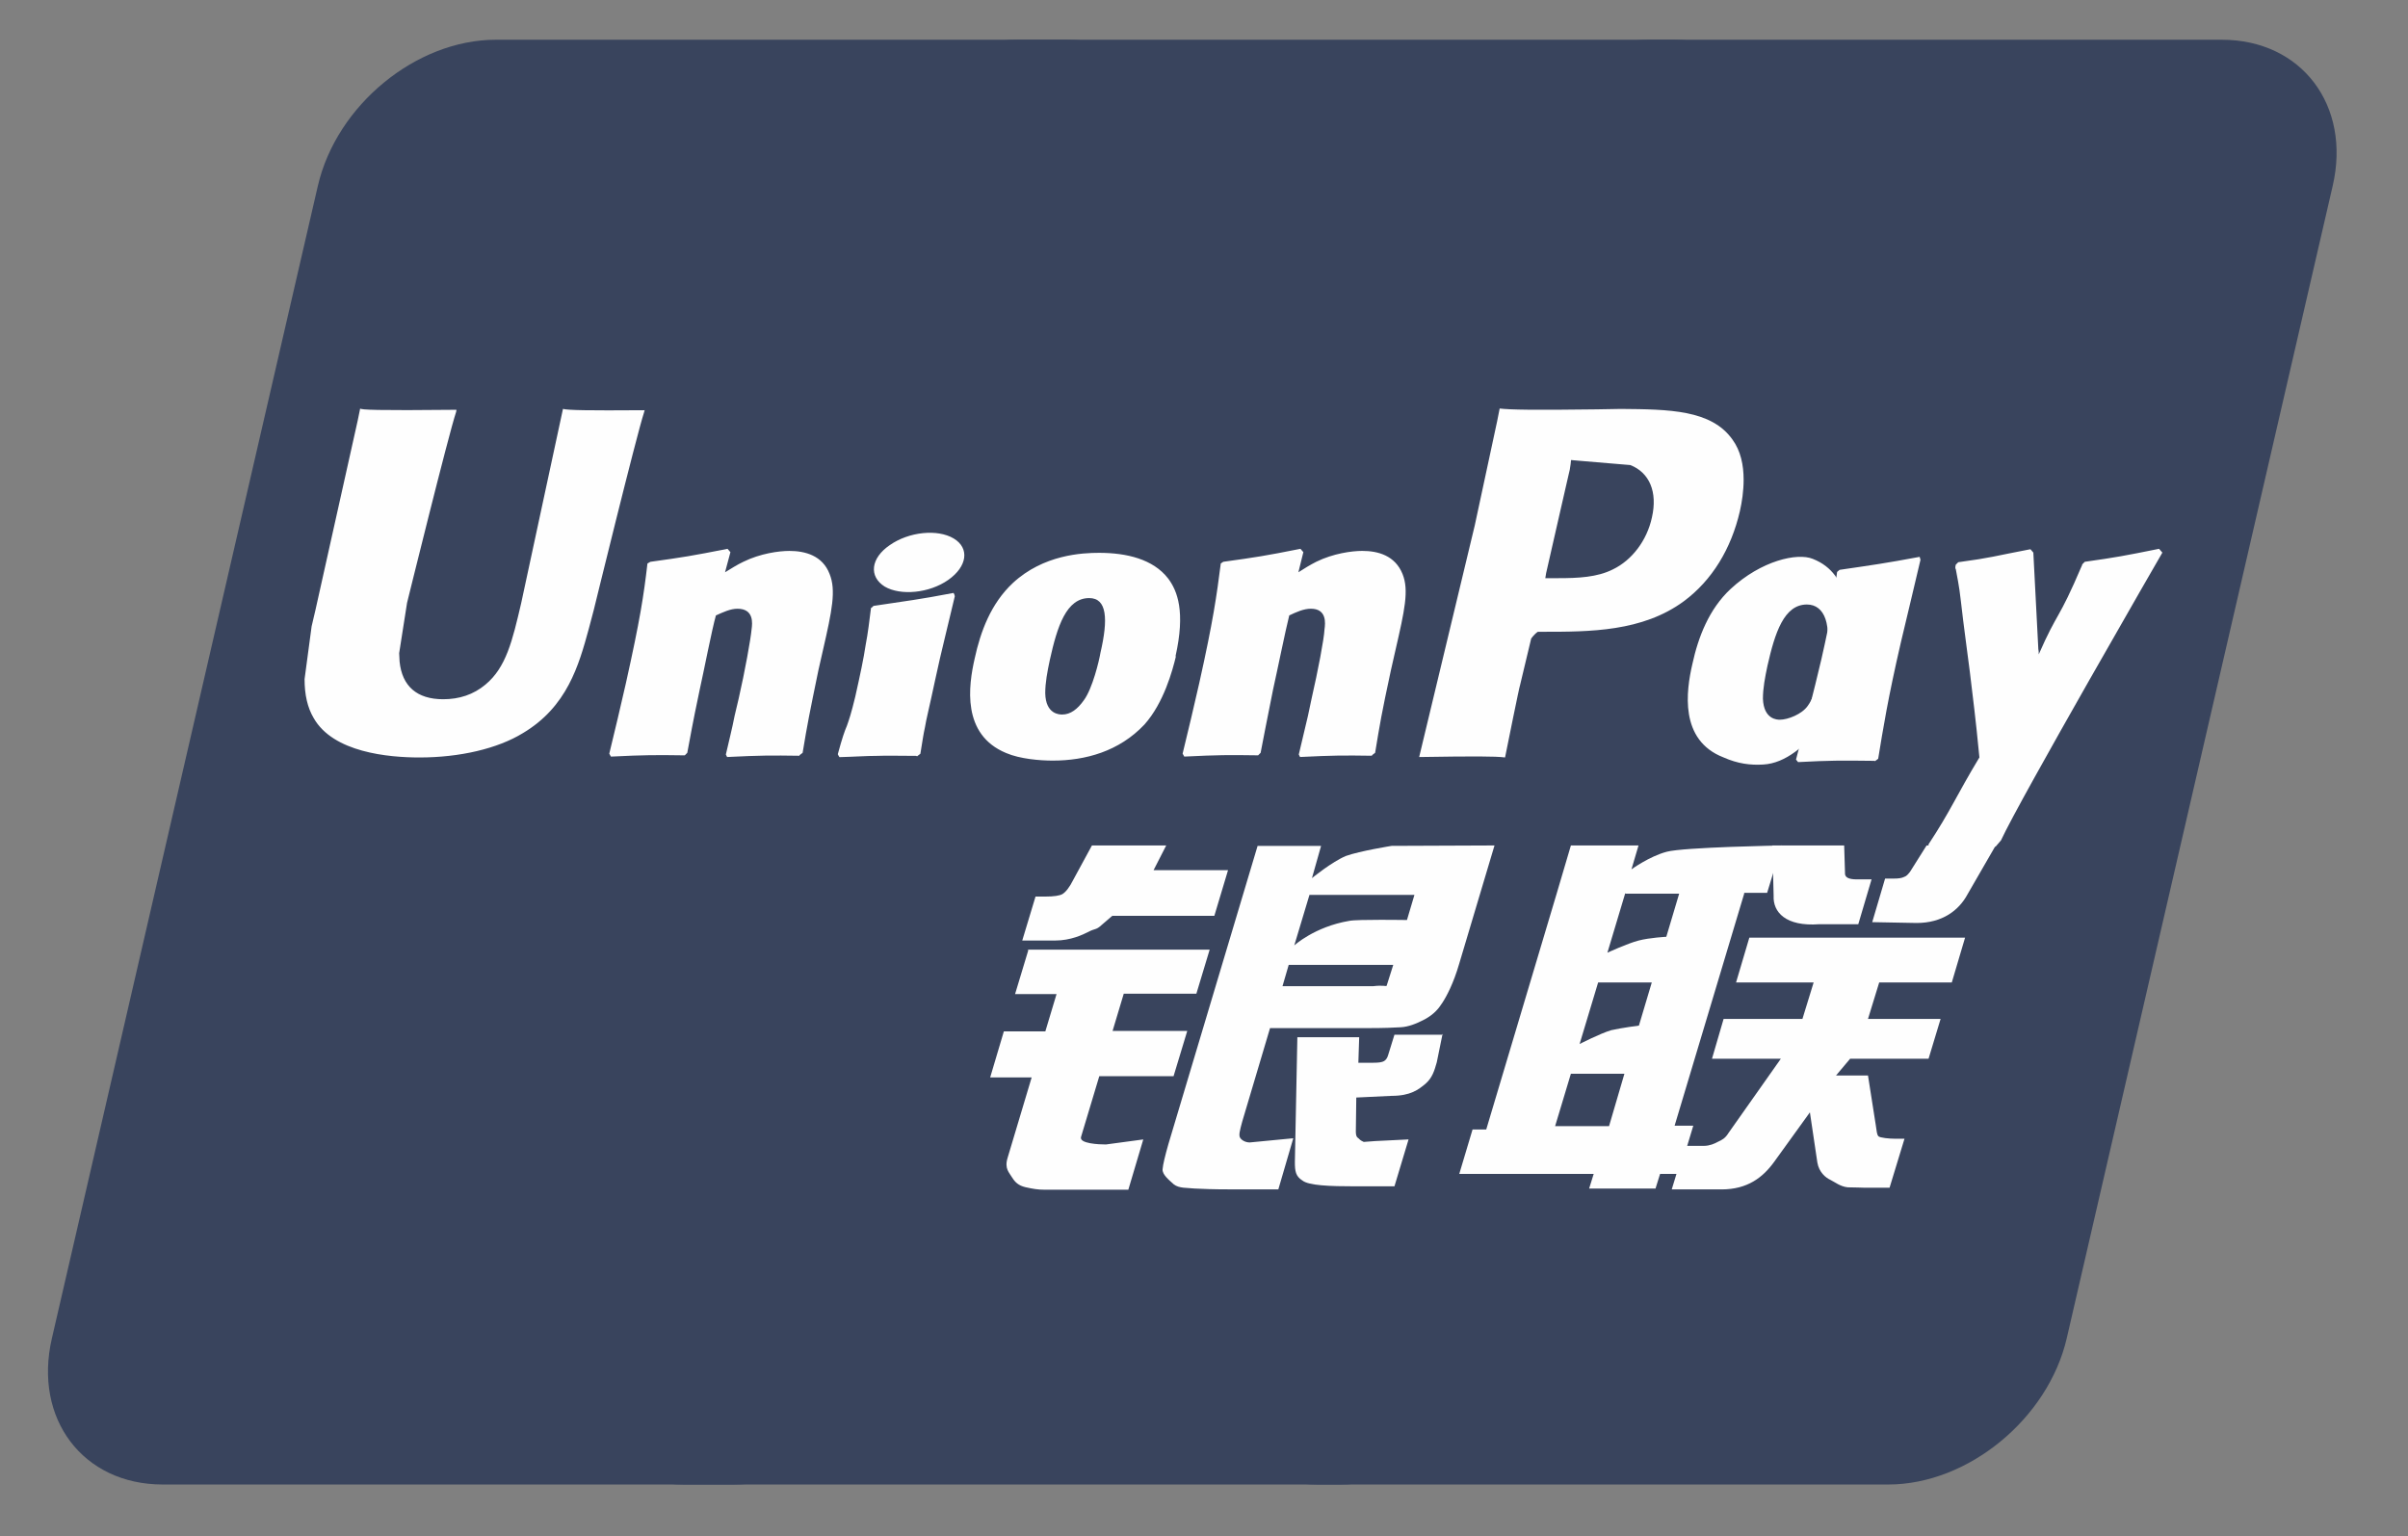 <svg width="616" height="393" viewBox="0 0 616 393" fill="none" xmlns="http://www.w3.org/2000/svg">
<rect x="0" y="0" width="616" height="393" fill="#808080" stroke="none"/>
<g clip-path="url(#clip0_2212_177)">
<path d="M126.949 10.17H272.99C293.369 10.17 306.105 26.997 301.328 47.575L233.294 342.427C228.519 363.004 208.034 379.832 187.655 379.832H41.614C21.235 379.832 8.499 363.005 13.276 342.427L81.308 47.575C86.084 26.89 106.463 10.17 126.841 10.17H126.949Z" fill="#39445D"/>
<path d="M260.22 10.17H428.241C448.618 10.17 439.385 26.997 434.609 47.575L366.574 342.427C361.798 363.004 363.284 379.832 342.906 379.832H174.895C154.411 379.832 141.78 363.005 146.663 342.427L214.697 47.575C219.473 26.89 239.85 10.17 260.336 10.17H260.23H260.22Z" fill="#39445D"/>
<path d="M422.344 10.17H568.395C588.773 10.17 601.51 26.997 596.732 47.575L528.699 342.427C523.922 363.004 503.437 379.832 483.059 379.832H337.018C316.533 379.832 303.904 363.005 308.68 342.427L376.714 47.575C381.489 26.89 401.868 10.17 422.246 10.17H422.353H422.344Z" fill="#39445D"/>
<path d="M397.821 288.138H411.619L415.546 274.74H401.852L397.821 288.138ZM408.859 251.267L404.082 267.13C404.082 267.13 409.283 264.45 412.149 263.593C415.014 262.95 419.26 262.413 419.26 262.413L422.55 251.374H408.754L408.859 251.267ZM415.757 228.546L411.194 243.765C411.194 243.765 416.288 241.406 419.154 240.658C422.02 239.908 426.265 239.693 426.265 239.693L429.555 228.653H415.864L415.757 228.546ZM446.22 228.546L428.388 288.03H433.164L429.449 300.356H424.673L423.506 304.107H406.522L407.691 300.356H373.303L376.699 288.996H380.201L398.246 228.547L401.854 216.328H419.155L417.35 222.437C417.35 222.437 421.913 219.115 426.372 217.934C430.724 216.757 455.772 216.328 455.772 216.328L452.057 228.44H446.114L446.22 228.546Z" fill="#FEFEFE"/>
<path d="M453.297 216.323H471.765L471.977 223.289C471.872 224.468 472.827 225.004 475.055 225.004H478.77L475.374 236.474H465.396C456.799 237.117 453.509 233.366 453.721 229.186L453.402 216.43L453.297 216.323ZM455.57 270.887H437.952L440.922 260.706H461.088L463.954 251.38H444.107L447.503 239.912H502.694L499.297 251.38H480.724L477.858 260.706H496.432L493.353 270.887H473.293L469.685 275.174H477.857L479.874 288.036C480.086 289.322 480.086 290.179 480.51 290.716C480.935 291.145 483.376 291.359 484.756 291.359H487.197L483.376 303.899H477.114C476.16 303.899 474.673 303.793 472.656 303.793C470.746 303.577 469.473 302.506 468.199 301.863C467.031 301.327 465.333 299.933 464.909 297.469L462.998 284.607L453.871 297.254C451.004 301.219 447.079 304.328 440.391 304.328H427.654L431.05 293.18H435.933C437.314 293.18 438.588 292.646 439.544 292.109C440.498 291.68 441.347 291.251 442.196 289.859L455.57 270.887ZM262.852 242.99H309.446L306.049 254.244H287.476L284.611 263.782H303.716L300.213 275.358H281.214L276.545 290.898C276.014 292.613 281.109 292.828 282.913 292.828L292.465 291.542L288.643 304.403H267.203C265.507 304.403 264.233 304.189 262.321 303.76C260.516 303.331 259.668 302.474 258.925 301.295C258.181 300.009 256.907 299.044 257.756 296.257L263.912 275.68H253.298L256.801 263.89H267.414L270.28 254.352H259.668L263.065 243.096L262.852 242.99ZM295.044 222.646H314.149L310.646 234.328H284.536L281.671 236.794C280.397 237.973 280.079 237.545 278.486 238.402C277.002 239.151 273.923 240.651 269.889 240.651H261.505L264.901 229.398H267.448C269.571 229.398 271.058 229.183 271.8 228.755C272.649 228.219 273.605 227.04 274.559 225.11L279.334 216.322H298.334L295.044 222.753V222.646ZM331.051 241.938C331.051 241.938 336.251 237.117 345.168 235.616C347.185 235.188 359.921 235.4 359.921 235.4L361.832 228.969H334.978L331.05 242.046L331.051 241.938ZM356.312 246.869H329.671L328.079 252.334H351.217C353.976 252.013 354.508 252.441 354.72 252.228L356.417 246.869H356.312ZM321.712 216.43H337.951L335.616 224.683C335.616 224.683 340.711 220.504 344.319 219.002C347.928 217.716 355.994 216.43 355.994 216.43L382.316 216.323L373.294 246.548C371.808 251.692 370.004 255.015 368.943 256.623C367.989 258.123 366.819 259.516 364.485 260.802C362.256 261.982 360.238 262.731 358.329 262.839C356.631 262.946 353.871 263.053 350.263 263.053H324.896L317.785 286.954C317.149 289.312 316.83 290.489 317.254 291.132C317.572 291.669 318.527 292.312 319.695 292.312L330.839 291.24L327.017 304.316H314.494C310.461 304.316 307.595 304.209 305.578 304.1C303.669 303.887 301.65 304.1 300.271 303.03C299.104 301.958 297.301 300.565 297.405 299.17C297.512 297.884 298.042 295.74 298.892 292.739L321.712 216.43Z" fill="#FEFEFE"/>
<path d="M369.031 264.528L367.545 271.816C366.91 274.066 366.378 275.782 364.679 277.282C362.875 278.783 360.859 280.39 355.977 280.39L346.956 280.819L346.849 288.964C346.744 291.213 347.382 290.999 347.699 291.428C348.123 291.857 348.441 291.964 348.866 292.179L351.731 291.963L360.33 291.536L356.72 303.54H346.849C339.951 303.54 334.75 303.324 333.157 302.039C331.46 300.966 331.247 299.68 331.247 297.322L331.883 265.383H347.699L347.486 271.92H351.307C352.581 271.92 353.537 271.813 354.067 271.491C354.596 271.169 354.916 270.634 355.128 269.884L356.72 264.74H369.139L369.031 264.528ZM144.036 104.528C143.506 107.101 133.317 154.366 133.317 154.366C131.087 163.905 129.495 170.765 124.189 175.159C121.111 177.731 117.502 178.91 113.363 178.91C106.676 178.91 102.855 175.588 102.218 169.265L102.112 167.121C102.112 167.121 104.128 154.366 104.128 154.26C104.128 154.26 114.743 111.173 116.653 105.492C116.759 105.171 116.759 104.957 116.759 104.849C96.062 105.065 92.348 104.849 92.135 104.528C92.029 104.957 91.499 107.636 91.499 107.636L80.672 156.19L79.716 160.262L77.913 173.767C77.913 177.732 78.655 181.054 80.248 183.734C85.236 192.523 99.353 193.809 107.313 193.809C117.608 193.809 127.267 191.558 133.741 187.593C145.097 180.84 148.069 170.23 150.616 160.906L151.89 156.082C151.89 156.082 162.823 111.389 164.733 105.601C164.839 105.279 164.839 105.065 164.946 104.958C149.874 105.065 145.522 104.958 144.036 104.636V104.528ZM204.58 193.372C197.255 193.265 194.602 193.265 186.005 193.693L185.686 193.05C186.429 189.727 187.278 186.513 187.915 183.19L188.976 178.688C190.568 171.722 192.054 163.469 192.267 161.004C192.479 159.504 192.903 155.753 188.657 155.753C186.853 155.753 185.049 156.609 183.14 157.467C182.077 161.219 180.061 171.722 178.999 176.438C176.876 186.513 176.77 187.691 175.815 192.623L175.179 193.265C167.643 193.158 164.99 193.158 156.286 193.587L155.862 192.836C157.348 186.834 158.727 180.832 160.108 174.83C163.716 158.645 164.672 152.43 165.626 144.177L166.369 143.748C174.861 142.569 176.877 142.247 186.111 140.426L186.853 141.283L185.474 146.428C187.066 145.464 188.552 144.499 190.144 143.748C194.495 141.604 199.272 140.961 201.925 140.961C205.958 140.961 210.416 142.141 212.221 146.857C213.919 151.036 212.856 156.181 210.522 166.363L209.355 171.508C207.02 182.869 206.596 184.905 205.321 192.622L204.473 193.265L204.58 193.372ZM234.382 193.4C229.924 193.4 227.058 193.293 224.299 193.4C221.54 193.4 218.886 193.616 214.747 193.722L214.534 193.4L214.322 192.971C215.489 188.684 216.021 187.184 216.657 185.683C217.188 184.183 217.718 182.682 218.781 178.288C220.053 172.607 220.903 168.642 221.433 165.105C222.07 161.782 222.389 158.889 222.813 155.566L223.131 155.352L223.449 155.031C227.908 154.388 230.668 153.959 233.533 153.53C236.399 153.102 239.37 152.566 243.934 151.709L244.147 152.138L244.252 152.566L241.707 163.177C240.857 166.714 240.008 170.25 239.266 173.788C237.672 181.29 236.93 184.077 236.612 186.113C236.188 188.042 236.08 189.007 235.443 192.866L235.018 193.187L234.594 193.509L234.382 193.4ZM281.502 167.067C281.184 168.996 279.485 176.178 277.256 179.179C275.664 181.429 273.86 182.823 271.736 182.823C271.101 182.823 267.49 182.823 267.386 177.356C267.386 174.677 267.916 171.889 268.553 168.889C270.464 160.207 272.799 153.027 278.636 153.027C283.2 153.027 283.518 158.386 281.502 167.067ZM300.712 167.924C303.258 156.563 301.243 151.204 298.802 147.989C294.981 143.059 288.189 141.451 281.184 141.451C276.936 141.451 266.961 141.88 259.107 149.168C253.482 154.42 250.829 161.601 249.343 168.461C247.749 175.427 245.946 187.967 257.408 192.683C260.91 194.184 266.005 194.611 269.295 194.611C277.681 194.611 286.278 192.254 292.752 185.395C297.74 179.822 299.968 171.462 300.817 167.924H300.712ZM479.614 194.673C470.699 194.566 468.152 194.566 459.978 194.995L459.447 194.352C461.676 185.884 463.905 177.31 465.921 168.736C468.468 157.589 469.105 152.873 469.955 146.336L470.591 145.8C479.401 144.514 481.842 144.193 491.076 142.478L491.288 143.228C489.59 150.302 487.998 157.269 486.3 164.235C482.904 178.919 481.735 186.422 480.464 194.139L479.614 194.782V194.673Z" fill="#FEFEFE"/>
<path d="M466.795 168.498C466.37 170.319 464.672 177.607 462.443 180.608C460.957 182.752 457.349 184.146 455.332 184.146C454.695 184.146 451.193 184.146 450.98 178.787C450.98 176.107 451.511 173.32 452.148 170.319C454.058 161.852 456.395 154.671 462.231 154.671C466.795 154.671 468.811 159.922 466.795 168.604V168.498ZM484.308 169.355C486.853 157.994 476.453 168.391 474.862 164.639C472.314 158.744 473.905 146.954 463.717 142.989C459.79 141.381 450.556 143.418 442.702 150.706C437.183 155.85 434.423 163.031 432.937 169.89C431.344 176.75 429.541 189.398 440.896 193.792C444.507 195.399 447.796 195.828 451.086 195.613C462.551 194.97 471.252 177.5 477.728 170.64C482.714 165.174 483.564 172.677 484.308 169.355ZM351.036 193.368C343.713 193.261 341.165 193.261 332.568 193.689L332.249 193.046C332.993 189.723 333.842 186.509 334.584 183.186L335.538 178.684C337.132 171.718 338.723 163.465 338.829 161C339.041 159.5 339.466 155.749 335.326 155.749C333.522 155.749 331.613 156.605 329.808 157.463C328.852 161.214 326.729 171.718 325.668 176.434C323.651 186.509 323.439 187.687 322.484 192.619L321.847 193.261C314.312 193.154 311.658 193.154 302.955 193.583L302.53 192.832C304.016 186.83 305.396 180.828 306.776 174.826C310.386 158.641 311.235 152.426 312.294 144.172L312.931 143.744C321.424 142.565 323.547 142.243 332.673 140.422L333.417 141.279L332.144 146.424C333.63 145.46 335.222 144.494 336.708 143.744C341.059 141.6 345.835 140.957 348.487 140.957C352.522 140.957 356.874 142.136 358.783 146.852C360.481 151.032 359.315 156.176 356.978 166.359L355.811 171.504C353.37 182.865 353.052 184.901 351.776 192.618L350.929 193.261L351.036 193.368ZM414.627 104.631L408.471 104.739C392.55 104.953 386.182 104.845 383.635 104.524C383.423 105.704 382.998 107.74 382.998 107.74C382.998 107.74 377.267 134.32 377.267 134.427C377.267 134.427 363.681 191.018 363.044 193.696C376.948 193.482 382.573 193.482 385.014 193.804C385.547 191.124 388.729 175.369 388.836 175.369C388.836 175.369 391.595 163.794 391.703 163.365C391.703 163.365 392.55 162.186 393.399 161.65H394.673C406.667 161.65 420.146 161.65 430.761 153.827C437.977 148.468 442.86 140.429 445.089 130.783C445.619 128.425 446.044 125.638 446.044 122.745C446.044 118.993 445.302 115.35 443.178 112.455C437.764 104.845 427.044 104.739 414.627 104.631ZM422.587 132.391C421.314 138.285 417.492 143.323 412.61 145.681C408.576 147.717 403.694 147.931 398.6 147.931H395.31L395.522 146.645C395.522 146.645 401.572 120.065 401.572 120.172L401.784 118.779L401.89 117.707L404.331 117.922C404.331 117.922 416.855 118.993 417.068 118.993C421.949 120.922 424.073 125.852 422.587 132.391ZM553.058 141.279L552.317 140.422C543.294 142.243 541.596 142.565 533.317 143.745L532.682 144.387C532.682 144.494 532.575 144.602 532.575 144.815V144.709C526.419 159.178 526.524 156.07 521.537 167.431C521.537 166.894 521.537 166.573 521.43 166.037L520.156 141.386L519.414 140.528C509.862 142.351 509.649 142.672 500.946 143.851L500.309 144.494C500.202 144.815 500.202 145.138 500.202 145.459L500.309 145.566C501.37 151.246 501.158 149.96 502.219 158.856C502.75 163.25 503.387 167.645 503.917 171.932C504.766 179.221 505.297 182.757 506.359 193.797C500.413 203.656 499.034 207.408 493.304 216.088L493.622 216.946C502.221 216.626 504.13 216.626 510.498 216.626L511.879 215.018C516.654 204.623 553.167 141.387 553.167 141.387L553.058 141.279ZM242.576 148.379C247.458 144.949 248.094 140.233 243.956 137.768C239.816 135.303 232.493 136.053 227.61 139.483C222.728 142.806 222.198 147.521 226.337 150.093C230.37 152.452 237.693 151.808 242.576 148.379Z" fill="#FEFEFE"/>
<path d="M510.467 216.436L503.354 228.763C501.125 232.943 496.88 236.158 490.3 236.158L478.943 235.944L482.233 224.797H484.462C485.629 224.797 486.478 224.69 487.115 224.368C487.752 224.154 488.072 223.725 488.601 223.082L492.847 216.33H510.572L510.467 216.436Z" fill="#FEFEFE"/>
</g>
<defs>
<clipPath id="clip0_2212_177">
<rect width="616" height="393" fill="white"/>
</clipPath>
</defs>
</svg>
